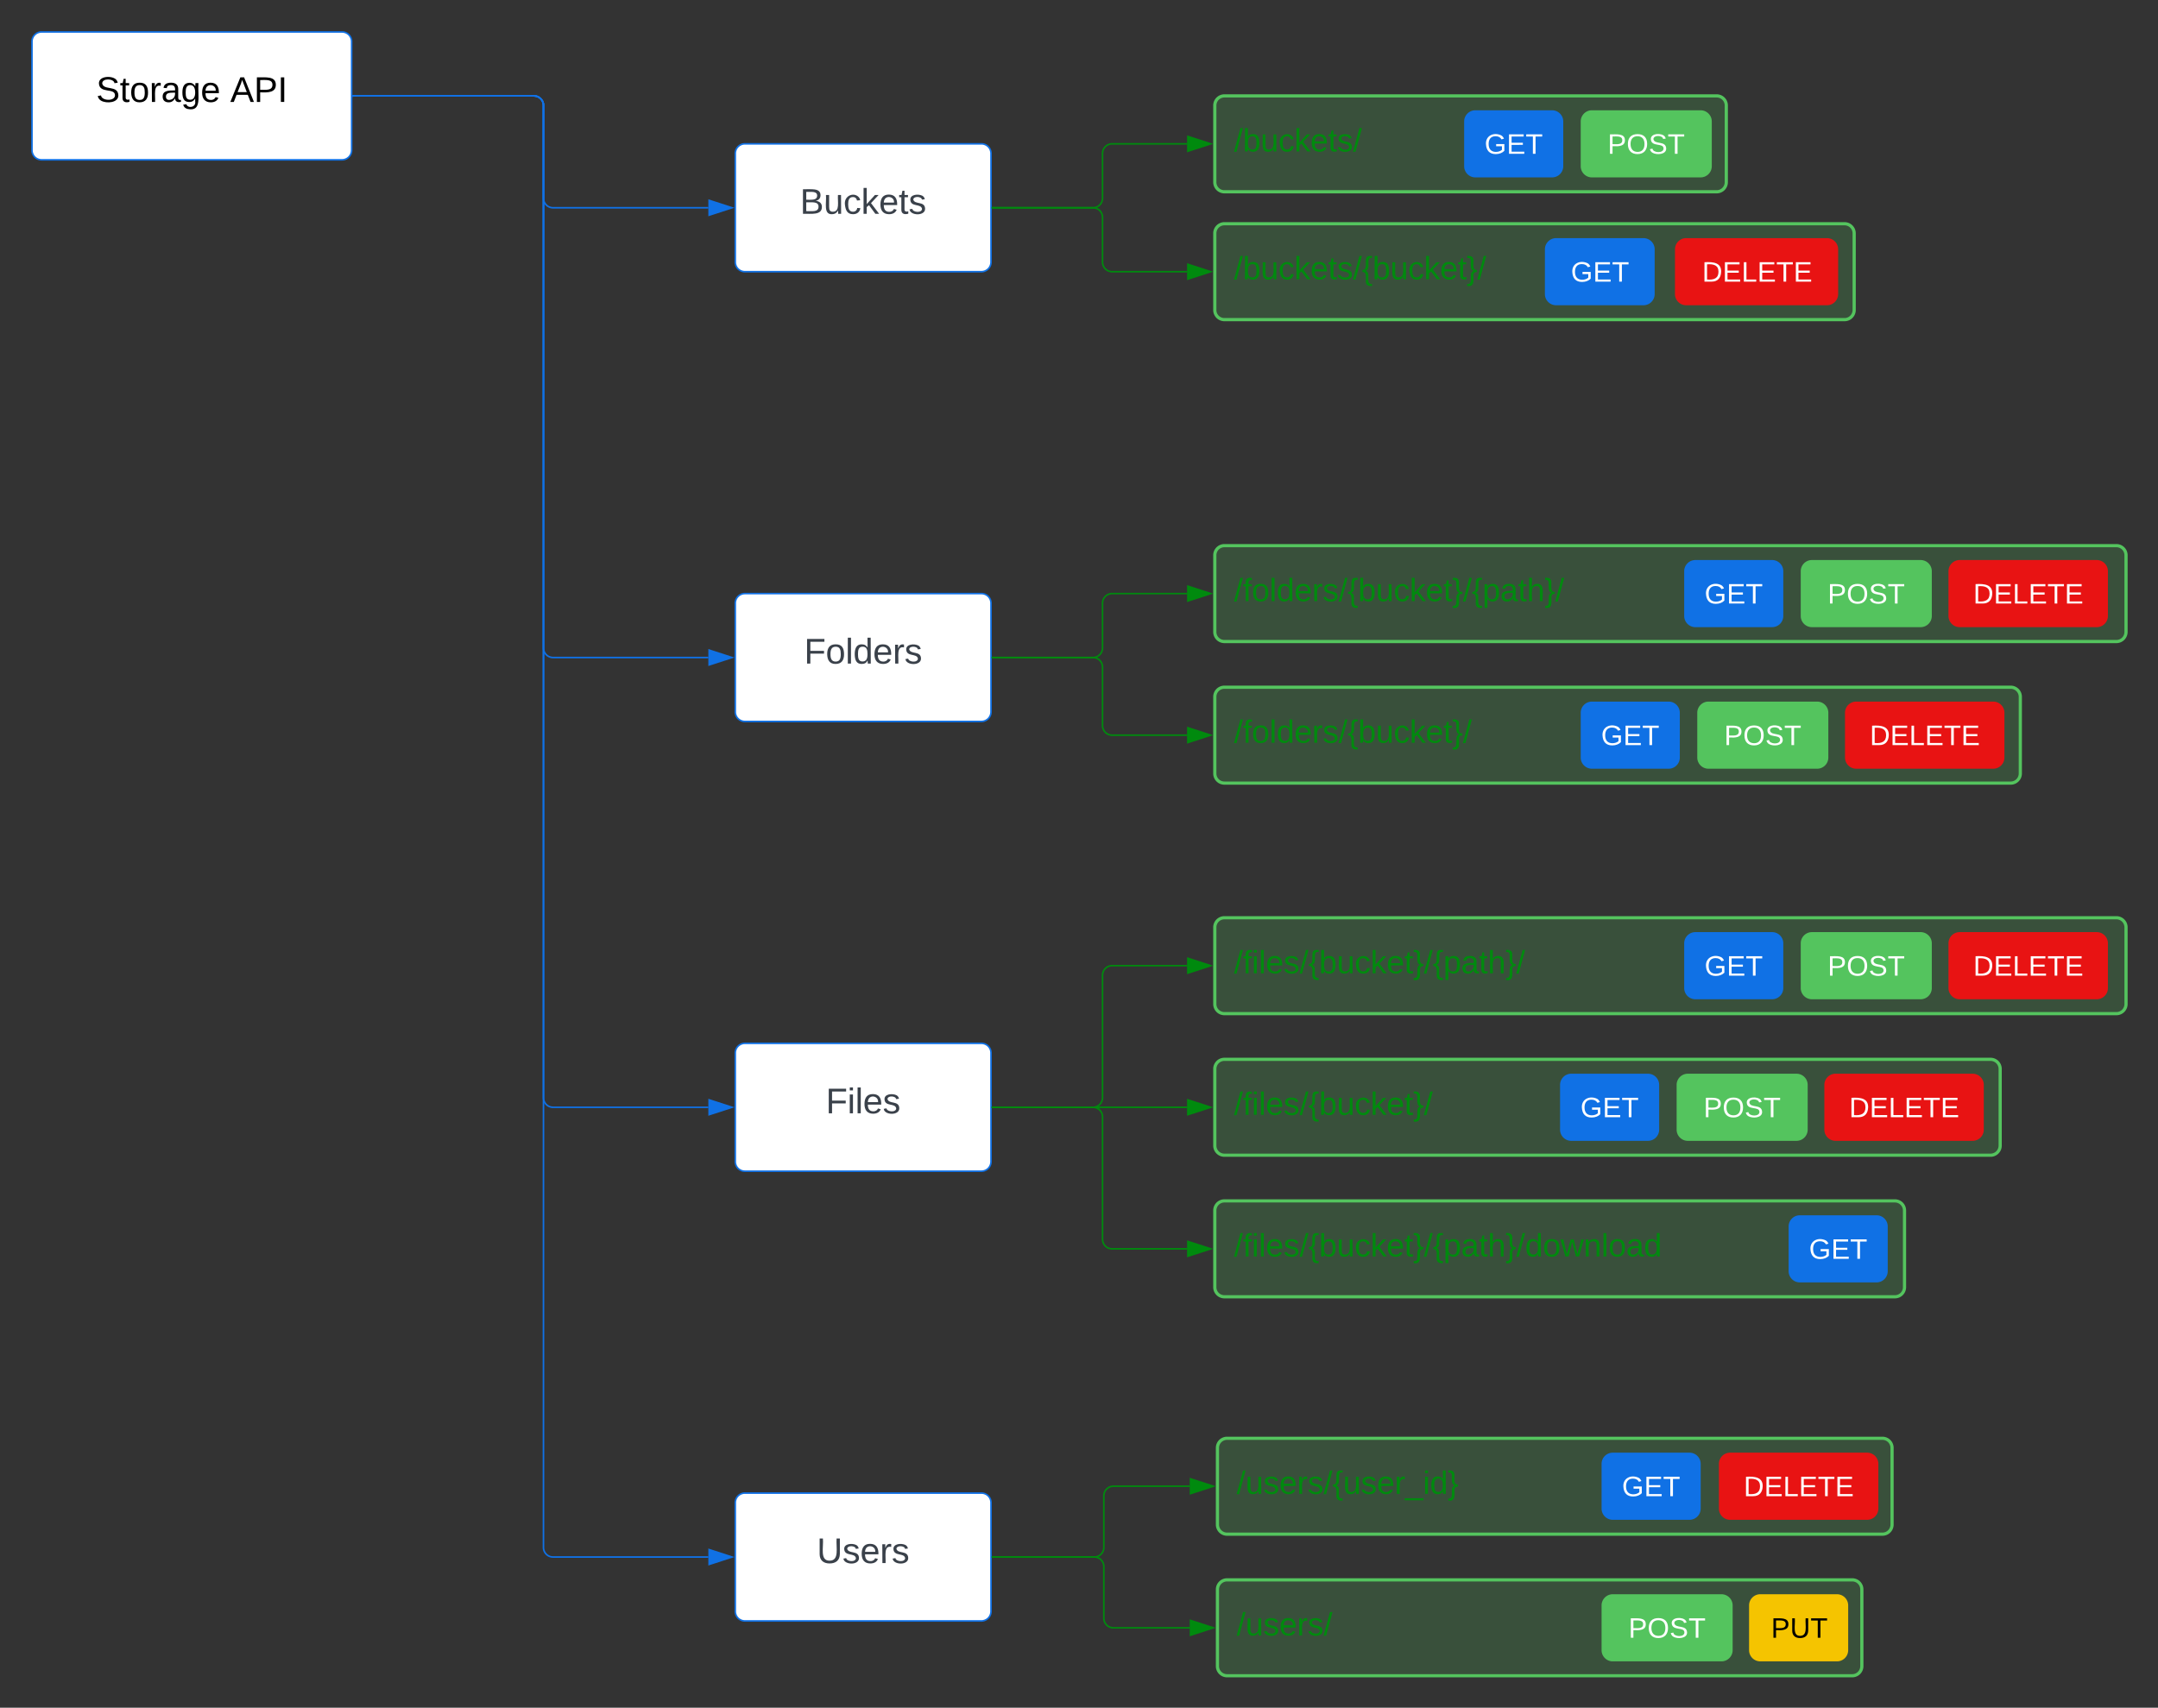 <svg xmlns="http://www.w3.org/2000/svg" xmlns:xlink="http://www.w3.org/1999/xlink" xmlns:lucid="lucid" width="1350.08" height="1068.54"><rect width="100%" height="100%" fill="#333333" stroke="none"/><g transform="translate(-80 -120)" lucid:page-tab-id="0_0"><path d="M100 146a6 6 0 0 1 6-6h188a6 6 0 0 1 6 6v68a6 6 0 0 1-6 6H106a6 6 0 0 1-6-6z" stroke="#1071e5" fill="#fff"/><use xlink:href="#a" transform="matrix(1,0,0,1,112,152) translate(28.154 31.778)"/><use xlink:href="#b" transform="matrix(1,0,0,1,112,152) translate(112.043 31.778)"/><path d="M300.96 180H414a6 6 0 0 1 6 6v58a6 6 0 0 0 6 6h97.15" stroke="#1071e5" fill="none"/><path d="M300.98 180.5h-.52v-1h.52z" stroke="#1071e5" stroke-width=".05" fill="#1071e5"/><path d="M537.92 250l-14.27 4.63v-9.26z" stroke="#1071e5" fill="#1071e5"/><path d="M540 216a6 6 0 0 1 6-6h148a6 6 0 0 1 6 6v68a6 6 0 0 1-6 6H546a6 6 0 0 1-6-6z" stroke="#1071e5" fill="#fff"/><use xlink:href="#c" transform="matrix(1,0,0,1,552,222) translate(28.494 31.778)"/><path d="M540 497.42a6 6 0 0 1 6-6h148a6 6 0 0 1 6 6v68a6 6 0 0 1-6 6H546a6 6 0 0 1-6-6z" stroke="#1071e5" fill="#fff"/><use xlink:href="#d" transform="matrix(1,0,0,1,552,503.417) translate(31.056 31.778)"/><path d="M540 778.84a6 6 0 0 1 6-6h148a6 6 0 0 1 6 6v68a6 6 0 0 1-6 6H546a6 6 0 0 1-6-6z" stroke="#1071e5" fill="#fff"/><use xlink:href="#e" transform="matrix(1,0,0,1,552,784.835) translate(44.636 31.778)"/><path d="M300.96 180H414a6 6 0 0 1 6 6v339.42a6 6 0 0 0 6 6h97.15" stroke="#1071e5" fill="none"/><path d="M300.98 180.5h-.52v-1h.52z" stroke="#1071e5" stroke-width=".05" fill="#1071e5"/><path d="M537.92 531.42l-14.27 4.63v-9.27z" stroke="#1071e5" fill="#1071e5"/><path d="M300.96 180H414a6 6 0 0 1 6 6v620.84a6 6 0 0 0 6 6h97.15" stroke="#1071e5" fill="none"/><path d="M300.98 180.5h-.52v-1h.52z" stroke="#1071e5" stroke-width=".05" fill="#1071e5"/><path d="M537.92 812.84l-14.27 4.63v-9.27z" stroke="#1071e5" fill="#1071e5"/><path d="M840 186a6 6 0 0 1 6-6h308a6 6 0 0 1 6 6v48a6 6 0 0 1-6 6H846a6 6 0 0 1-6-6z" stroke="#54c45e" stroke-width="2" fill="#54c45e" fill-opacity=".2"/><use xlink:href="#f" transform="matrix(1,0,0,1,852,192) translate(0 22.75)"/><path d="M1069.92 196a6 6 0 0 1 6-6h68a6 6 0 0 1 6 6v28a6 6 0 0 1-6 6h-68a6 6 0 0 1-6-6z" stroke="#54c45e" stroke-width="2" fill="#54c45e"/><use xlink:href="#g" transform="matrix(1,0,0,1,1081.921,202) translate(3.827 14.222)"/><path d="M997 196a6 6 0 0 1 6-6h48a6 6 0 0 1 6 6v28a6 6 0 0 1-6 6h-48a6 6 0 0 1-6-6z" stroke="#1071e5" stroke-width="2" fill="#1071e5"/><use xlink:href="#h" transform="matrix(1,0,0,1,1009.008,202) translate(-0.247 14.222)"/><path d="M840 266a6 6 0 0 1 6-6h388a6 6 0 0 1 6 6v48a6 6 0 0 1-6 6H846a6 6 0 0 1-6-6z" stroke="#54c45e" stroke-width="2" fill="#54c45e" fill-opacity=".2"/><use xlink:href="#i" transform="matrix(1,0,0,1,852,272) translate(0 22.75)"/><path d="M1047.52 276a6 6 0 0 1 6-6h54.67a6 6 0 0 1 6 6v28a6 6 0 0 1-6 6h-54.68a6 6 0 0 1-6-6z" stroke="#1071e5" stroke-width="2" fill="#1071e5"/><use xlink:href="#h" transform="matrix(1,0,0,1,1059.524,282) translate(3.253 14.222)"/><path d="M1128.9 276a6 6 0 0 1 6-6h88.08a6 6 0 0 1 6 6v28a6 6 0 0 1-6 6h-88.1a6 6 0 0 1-6-6z" stroke="#e81313" stroke-width="2" fill="#e81313"/><use xlink:href="#j" transform="matrix(1,0,0,1,1140.889,282) translate(3.981 14.222)"/><path d="M700.96 250h62.8a6 6 0 0 0 6-6v-28a6 6 0 0 1 6-6h46.9" stroke="#008a0e" fill="none"/><path d="M700.98 250.5h-.52v-1h.52z" stroke="#008a0e" stroke-width=".05" fill="#008a0e"/><path d="M837.42 210l-14.27 4.63v-9.26z" stroke="#008a0e" fill="#008a0e"/><path d="M700.96 250h62.8a6 6 0 0 1 6 6v28a6 6 0 0 0 6 6h46.9" stroke="#008a0e" fill="none"/><path d="M700.98 250.5h-.52v-1h.52z" stroke="#008a0e" stroke-width=".05" fill="#008a0e"/><path d="M837.42 290l-14.27 4.63v-9.26z" stroke="#008a0e" fill="#008a0e"/><path d="M840 467.42a6 6 0 0 1 6-6h558.08a6 6 0 0 1 6 6v48a6 6 0 0 1-6 6H846a6 6 0 0 1-6-6z" stroke="#54c45e" stroke-width="2" fill="#54c45e" fill-opacity=".2"/><use xlink:href="#k" transform="matrix(1,0,0,1,852,473.417) translate(0 22.75)"/><path d="M1207.57 477.42a6 6 0 0 1 6-6h68a6 6 0 0 1 6 6v28a6 6 0 0 1-6 6h-68a6 6 0 0 1-6-6z" stroke="#54c45e" stroke-width="2" fill="#54c45e"/><use xlink:href="#g" transform="matrix(1,0,0,1,1219.573,483.417) translate(3.827 14.222)"/><path d="M1134.66 477.42a6 6 0 0 1 6-6h48a6 6 0 0 1 6 6v28a6 6 0 0 1-6 6h-48a6 6 0 0 1-6-6z" stroke="#1071e5" stroke-width="2" fill="#1071e5"/><use xlink:href="#h" transform="matrix(1,0,0,1,1146.659,483.417) translate(-0.247 14.222)"/><path d="M1300 477.42a6 6 0 0 1 6-6h85.75a6 6 0 0 1 6 6v28a6 6 0 0 1-6 6H1306a6 6 0 0 1-6-6z" stroke="#e81313" stroke-width="2" fill="#e81313"/><use xlink:href="#j" transform="matrix(1,0,0,1,1312,483.417) translate(2.481 14.222)"/><path d="M840 556a6 6 0 0 1 6-6h491.94a6 6 0 0 1 6 6v48a6 6 0 0 1-6 6H846a6 6 0 0 1-6-6z" stroke="#54c45e" stroke-width="2" fill="#54c45e" fill-opacity=".2"/><use xlink:href="#l" transform="matrix(1,0,0,1,852,562) translate(0 22.75)"/><path d="M1142.84 566a6 6 0 0 1 6-6h68a6 6 0 0 1 6 6v28a6 6 0 0 1-6 6h-68a6 6 0 0 1-6-6z" stroke="#54c45e" stroke-width="2" fill="#54c45e"/><use xlink:href="#g" transform="matrix(1,0,0,1,1154.835,572) translate(3.827 14.222)"/><path d="M1069.92 566a6 6 0 0 1 6-6h48a6 6 0 0 1 6 6v28a6 6 0 0 1-6 6h-48a6 6 0 0 1-6-6z" stroke="#1071e5" stroke-width="2" fill="#1071e5"/><use xlink:href="#h" transform="matrix(1,0,0,1,1081.921,572) translate(-0.247 14.222)"/><path d="M1235.26 566a6 6 0 0 1 6-6H1327a6 6 0 0 1 6 6v28a6 6 0 0 1-6 6h-85.74a6 6 0 0 1-6-6z" stroke="#e81313" stroke-width="2" fill="#e81313"/><use xlink:href="#j" transform="matrix(1,0,0,1,1247.262,572) translate(2.481 14.222)"/><path d="M700.96 531.42h62.8a6 6 0 0 0 6-6v-28a6 6 0 0 1 6-6h46.9" stroke="#008a0e" fill="none"/><path d="M700.98 531.92h-.52v-1h.52z" stroke="#008a0e" stroke-width=".05" fill="#008a0e"/><path d="M837.42 491.42l-14.27 4.63v-9.27z" stroke="#008a0e" fill="#008a0e"/><path d="M700.96 531.42h62.8a6 6 0 0 1 6 6V574a6 6 0 0 0 6 6h46.9" stroke="#008a0e" fill="none"/><path d="M700.98 531.92h-.52v-1h.52z" stroke="#008a0e" stroke-width=".05" fill="#008a0e"/><path d="M837.42 580l-14.27 4.63v-9.26z" stroke="#008a0e" fill="#008a0e"/><path d="M840 700.25a6 6 0 0 1 6-6h558.08a6 6 0 0 1 6 6v48a6 6 0 0 1-6 6H846a6 6 0 0 1-6-6z" stroke="#54c45e" stroke-width="2" fill="#54c45e" fill-opacity=".2"/><use xlink:href="#m" transform="matrix(1,0,0,1,852,706.252) translate(0 22.75)"/><path d="M1207.57 710.25a6 6 0 0 1 6-6h68a6 6 0 0 1 6 6v28a6 6 0 0 1-6 6h-68a6 6 0 0 1-6-6z" stroke="#54c45e" stroke-width="2" fill="#54c45e"/><use xlink:href="#g" transform="matrix(1,0,0,1,1219.573,716.252) translate(3.827 14.222)"/><path d="M1134.66 710.25a6 6 0 0 1 6-6h48a6 6 0 0 1 6 6v28a6 6 0 0 1-6 6h-48a6 6 0 0 1-6-6z" stroke="#1071e5" stroke-width="2" fill="#1071e5"/><use xlink:href="#h" transform="matrix(1,0,0,1,1146.659,716.252) translate(-0.247 14.222)"/><path d="M1300 710.25a6 6 0 0 1 6-6h85.75a6 6 0 0 1 6 6v28a6 6 0 0 1-6 6H1306a6 6 0 0 1-6-6z" stroke="#e81313" stroke-width="2" fill="#e81313"/><use xlink:href="#j" transform="matrix(1,0,0,1,1312,716.252) translate(2.481 14.222)"/><path d="M840 788.84a6 6 0 0 1 6-6h479.34a6 6 0 0 1 6 6v48a6 6 0 0 1-6 6H846a6 6 0 0 1-6-6z" stroke="#54c45e" stroke-width="2" fill="#54c45e" fill-opacity=".2"/><use xlink:href="#n" transform="matrix(1,0,0,1,852,794.835) translate(0 22.75)"/><path d="M1129.92 798.84a6 6 0 0 1 6-6h68a6 6 0 0 1 6 6v28a6 6 0 0 1-6 6h-68a6 6 0 0 1-6-6z" stroke="#54c45e" stroke-width="2" fill="#54c45e"/><use xlink:href="#g" transform="matrix(1,0,0,1,1141.921,804.835) translate(3.827 14.222)"/><path d="M1057 798.84a6 6 0 0 1 6-6h48a6 6 0 0 1 6 6v28a6 6 0 0 1-6 6h-48a6 6 0 0 1-6-6z" stroke="#1071e5" stroke-width="2" fill="#1071e5"/><use xlink:href="#h" transform="matrix(1,0,0,1,1069.008,804.835) translate(-0.247 14.222)"/><path d="M1222.35 798.84a6 6 0 0 1 6-6h85.75a6 6 0 0 1 6 6v28a6 6 0 0 1-6 6h-85.75a6 6 0 0 1-6-6z" stroke="#e81313" stroke-width="2" fill="#e81313"/><use xlink:href="#j" transform="matrix(1,0,0,1,1234.349,804.835) translate(2.481 14.222)"/><path d="M840 877.42a6 6 0 0 1 6-6h419.5a6 6 0 0 1 6 6v48a6 6 0 0 1-6 6H846a6 6 0 0 1-6-6z" stroke="#54c45e" stroke-width="2" fill="#54c45e" fill-opacity=".2"/><use xlink:href="#o" transform="matrix(1,0,0,1,852,883.417) translate(0 22.75)"/><path d="M1200 887.42a6 6 0 0 1 6-6h48a6 6 0 0 1 6 6v28a6 6 0 0 1-6 6h-48a6 6 0 0 1-6-6z" stroke="#1071e5" stroke-width="2" fill="#1071e5"/><use xlink:href="#h" transform="matrix(1,0,0,1,1212,893.417) translate(-0.247 14.222)"/><path d="M700.96 812.84h62.8a6 6 0 0 0 6-6v-76.6a6 6 0 0 1 6-6h46.9" stroke="#008a0e" fill="none"/><path d="M700.98 813.34h-.52v-1h.52z" stroke="#008a0e" stroke-width=".05" fill="#008a0e"/><path d="M837.42 724.25l-14.27 4.64v-9.28z" stroke="#008a0e" fill="#008a0e"/><path d="M700.96 812.84h121.7" stroke="#008a0e" fill="none"/><path d="M700.98 813.34h-.52v-1h.52z" stroke="#008a0e" stroke-width=".05" fill="#008a0e"/><path d="M837.42 812.84l-14.27 4.63v-9.27z" stroke="#008a0e" fill="#008a0e"/><path d="M700.96 812.84h62.8a6 6 0 0 1 6 6v76.58a6 6 0 0 0 6 6h46.9" stroke="#008a0e" fill="none"/><path d="M700.98 813.34h-.52v-1h.52z" stroke="#008a0e" stroke-width=".05" fill="#008a0e"/><path d="M837.42 901.42l-14.27 4.63v-9.27z" stroke="#008a0e" fill="#008a0e"/><path d="M540 1060.25a6 6 0 0 1 6-6h148a6 6 0 0 1 6 6v68a6 6 0 0 1-6 6H546a6 6 0 0 1-6-6z" stroke="#1071e5" fill="#fff"/><use xlink:href="#p" transform="matrix(1,0,0,1,552,1066.252) translate(39.049 31.778)"/><path d="M841.65 1025.96a6 6 0 0 1 6-6h410.05a6 6 0 0 1 6 6v48a6 6 0 0 1-6 6H847.65a6 6 0 0 1-6-6z" stroke="#54c45e" stroke-width="2" fill="#54c45e" fill-opacity=".2"/><use xlink:href="#q" transform="matrix(1,0,0,1,853.654,1031.961) translate(0 22.75)"/><path d="M1082.97 1035.96a6 6 0 0 1 6-6h48a6 6 0 0 1 6 6v28a6 6 0 0 1-6 6h-48a6 6 0 0 1-6-6z" stroke="#1071e5" stroke-width="2" fill="#1071e5"/><use xlink:href="#r" transform="matrix(1,0,0,1,1094.972,1041.961) translate(-0.247 14.222)"/><path d="M1156.38 1035.96a6 6 0 0 1 6-6h85.75a6 6 0 0 1 6 6v28a6 6 0 0 1-6 6h-85.75a6 6 0 0 1-6-6z" stroke="#e81313" stroke-width="2" fill="#e81313"/><use xlink:href="#s" transform="matrix(1,0,0,1,1168.38,1041.961) translate(2.481 14.222)"/><path d="M700.96 1094.25h63.62a6 6 0 0 0 6-6v-32.3a6 6 0 0 1 6-6h47.73" stroke="#008a0e" fill="none"/><path d="M700.98 1094.75h-.52v-1h.52z" stroke="#008a0e" stroke-width=".05" fill="#008a0e"/><path d="M839.07 1049.96l-14.26 4.64v-9.27z" stroke="#008a0e" fill="#008a0e"/><path d="M300.96 180H414a6 6 0 0 1 6 6v902.25a6 6 0 0 0 6 6h97.15" stroke="#1071e5" fill="none"/><path d="M300.98 180.5h-.52v-1h.52z" stroke="#1071e5" stroke-width=".05" fill="#1071e5"/><path d="M537.92 1094.25l-14.27 4.64v-9.28z" stroke="#1071e5" fill="#1071e5"/><path d="M841.65 1114.54a6 6 0 0 1 6-6h391.15a6 6 0 0 1 6 6v48a6 6 0 0 1-6 6H847.65a6 6 0 0 1-6-6z" stroke="#54c45e" stroke-width="2" fill="#54c45e" fill-opacity=".2"/><use xlink:href="#t" transform="matrix(1,0,0,1,853.654,1120.543) translate(0 22.75)"/><path d="M1082.97 1124.54a6 6 0 0 1 6-6h68a6 6 0 0 1 6 6v28a6 6 0 0 1-6 6h-68a6 6 0 0 1-6-6z" stroke="#54c45e" stroke-width="2" fill="#54c45e"/><use xlink:href="#u" transform="matrix(1,0,0,1,1094.972,1130.543) translate(3.827 14.222)"/><path d="M1175.25 1124.54a6 6 0 0 1 6-6h48a6 6 0 0 1 6 6v28a6 6 0 0 1-6 6h-48a6 6 0 0 1-6-6z" stroke="#f5c400" stroke-width="2" fill="#f5c400"/><use xlink:href="#v" transform="matrix(1,0,0,1,1187.249,1130.543) translate(0.772 14.222)"/><path d="M700.96 1094.25h63.62a6 6 0 0 1 6 6v32.3a6 6 0 0 0 6 6h47.73" stroke="#008a0e" fill="none"/><path d="M700.98 1094.75h-.52v-1h.52z" stroke="#008a0e" stroke-width=".05" fill="#008a0e"/><path d="M839.07 1138.54l-14.26 4.64v-9.27z" stroke="#008a0e" fill="#008a0e"/><defs><path d="M185-189c-5-48-123-54-124 2 14 75 158 14 163 119 3 78-121 87-175 55-17-10-28-26-33-46l33-7c5 56 141 63 141-1 0-78-155-14-162-118-5-82 145-84 179-34 5 7 8 16 11 25" id="w"/><path d="M59-47c-2 24 18 29 38 22v24C64 9 27 4 27-40v-127H5v-23h24l9-43h21v43h35v23H59v120" id="x"/><path d="M100-194c62-1 85 37 85 99 1 63-27 99-86 99S16-35 15-95c0-66 28-99 85-99zM99-20c44 1 53-31 53-75 0-43-8-75-51-75s-53 32-53 75 10 74 51 75" id="y"/><path d="M114-163C36-179 61-72 57 0H25l-1-190h30c1 12-1 29 2 39 6-27 23-49 58-41v29" id="z"/><path d="M141-36C126-15 110 5 73 4 37 3 15-17 15-53c-1-64 63-63 125-63 3-35-9-54-41-54-24 1-41 7-42 31l-33-3c5-37 33-52 76-52 45 0 72 20 72 64v82c-1 20 7 32 28 27v20c-31 9-61-2-59-35zM48-53c0 20 12 33 32 33 41-3 63-29 60-74-43 2-92-5-92 41" id="A"/><path d="M177-190C167-65 218 103 67 71c-23-6-38-20-44-43l32-5c15 47 100 32 89-28v-30C133-14 115 1 83 1 29 1 15-40 15-95c0-56 16-97 71-98 29-1 48 16 59 35 1-10 0-23 2-32h30zM94-22c36 0 50-32 50-73 0-42-14-75-50-75-39 0-46 34-46 75s6 73 46 73" id="B"/><path d="M100-194c63 0 86 42 84 106H49c0 40 14 67 53 68 26 1 43-12 49-29l28 8c-11 28-37 45-77 45C44 4 14-33 15-96c1-61 26-98 85-98zm52 81c6-60-76-77-97-28-3 7-6 17-6 28h103" id="C"/><g id="a"><use transform="matrix(0.062,0,0,0.062,0,0)" xlink:href="#w"/><use transform="matrix(0.062,0,0,0.062,14.815,0)" xlink:href="#x"/><use transform="matrix(0.062,0,0,0.062,20.988,0)" xlink:href="#y"/><use transform="matrix(0.062,0,0,0.062,33.333,0)" xlink:href="#z"/><use transform="matrix(0.062,0,0,0.062,40.679,0)" xlink:href="#A"/><use transform="matrix(0.062,0,0,0.062,53.025,0)" xlink:href="#B"/><use transform="matrix(0.062,0,0,0.062,65.37,0)" xlink:href="#C"/></g><path d="M205 0l-28-72H64L36 0H1l101-248h38L239 0h-34zm-38-99l-47-123c-12 45-31 82-46 123h93" id="D"/><path d="M30-248c87 1 191-15 191 75 0 78-77 80-158 76V0H30v-248zm33 125c57 0 124 11 124-50 0-59-68-47-124-48v98" id="E"/><path d="M33 0v-248h34V0H33" id="F"/><g id="b"><use transform="matrix(0.062,0,0,0.062,0,0)" xlink:href="#D"/><use transform="matrix(0.062,0,0,0.062,14.815,0)" xlink:href="#E"/><use transform="matrix(0.062,0,0,0.062,29.63,0)" xlink:href="#F"/></g><path fill="#3a414a" d="M160-131c35 5 61 23 61 61C221 17 115-2 30 0v-248c76 3 177-17 177 60 0 33-19 50-47 57zm-97-11c50-1 110 9 110-42 0-47-63-36-110-37v79zm0 115c55-2 124 14 124-45 0-56-70-42-124-44v89" id="G"/><path fill="#3a414a" d="M84 4C-5 8 30-112 23-190h32v120c0 31 7 50 39 49 72-2 45-101 50-169h31l1 190h-30c-1-10 1-25-2-33-11 22-28 36-60 37" id="H"/><path fill="#3a414a" d="M96-169c-40 0-48 33-48 73s9 75 48 75c24 0 41-14 43-38l32 2c-6 37-31 61-74 61-59 0-76-41-82-99-10-93 101-131 147-64 4 7 5 14 7 22l-32 3c-4-21-16-35-41-35" id="I"/><path fill="#3a414a" d="M143 0L79-87 56-68V0H24v-261h32v163l83-92h37l-77 82L181 0h-38" id="J"/><path fill="#3a414a" d="M100-194c63 0 86 42 84 106H49c0 40 14 67 53 68 26 1 43-12 49-29l28 8c-11 28-37 45-77 45C44 4 14-33 15-96c1-61 26-98 85-98zm52 81c6-60-76-77-97-28-3 7-6 17-6 28h103" id="K"/><path fill="#3a414a" d="M59-47c-2 24 18 29 38 22v24C64 9 27 4 27-40v-127H5v-23h24l9-43h21v43h35v23H59v120" id="L"/><path fill="#3a414a" d="M135-143c-3-34-86-38-87 0 15 53 115 12 119 90S17 21 10-45l28-5c4 36 97 45 98 0-10-56-113-15-118-90-4-57 82-63 122-42 12 7 21 19 24 35" id="M"/><g id="c"><use transform="matrix(0.062,0,0,0.062,0,0)" xlink:href="#G"/><use transform="matrix(0.062,0,0,0.062,14.815,0)" xlink:href="#H"/><use transform="matrix(0.062,0,0,0.062,27.16,0)" xlink:href="#I"/><use transform="matrix(0.062,0,0,0.062,38.272,0)" xlink:href="#J"/><use transform="matrix(0.062,0,0,0.062,49.383,0)" xlink:href="#K"/><use transform="matrix(0.062,0,0,0.062,61.728,0)" xlink:href="#L"/><use transform="matrix(0.062,0,0,0.062,67.901,0)" xlink:href="#M"/></g><path fill="#3a414a" d="M63-220v92h138v28H63V0H30v-248h175v28H63" id="N"/><path fill="#3a414a" d="M100-194c62-1 85 37 85 99 1 63-27 99-86 99S16-35 15-95c0-66 28-99 85-99zM99-20c44 1 53-31 53-75 0-43-8-75-51-75s-53 32-53 75 10 74 51 75" id="O"/><path fill="#3a414a" d="M24 0v-261h32V0H24" id="P"/><path fill="#3a414a" d="M85-194c31 0 48 13 60 33l-1-100h32l1 261h-30c-2-10 0-23-3-31C134-8 116 4 85 4 32 4 16-35 15-94c0-66 23-100 70-100zm9 24c-40 0-46 34-46 75 0 40 6 74 45 74 42 0 51-32 51-76 0-42-9-74-50-73" id="Q"/><path fill="#3a414a" d="M114-163C36-179 61-72 57 0H25l-1-190h30c1 12-1 29 2 39 6-27 23-49 58-41v29" id="R"/><g id="d"><use transform="matrix(0.062,0,0,0.062,0,0)" xlink:href="#N"/><use transform="matrix(0.062,0,0,0.062,13.519,0)" xlink:href="#O"/><use transform="matrix(0.062,0,0,0.062,25.864,0)" xlink:href="#P"/><use transform="matrix(0.062,0,0,0.062,30.741,0)" xlink:href="#Q"/><use transform="matrix(0.062,0,0,0.062,43.086,0)" xlink:href="#K"/><use transform="matrix(0.062,0,0,0.062,55.432,0)" xlink:href="#R"/><use transform="matrix(0.062,0,0,0.062,62.778,0)" xlink:href="#M"/></g><path fill="#3a414a" d="M24-231v-30h32v30H24zM24 0v-190h32V0H24" id="S"/><g id="e"><use transform="matrix(0.062,0,0,0.062,0,0)" xlink:href="#N"/><use transform="matrix(0.062,0,0,0.062,13.519,0)" xlink:href="#S"/><use transform="matrix(0.062,0,0,0.062,18.395,0)" xlink:href="#P"/><use transform="matrix(0.062,0,0,0.062,23.272,0)" xlink:href="#K"/><use transform="matrix(0.062,0,0,0.062,35.617,0)" xlink:href="#M"/></g><path fill="#008a0e" d="M0 4l72-265h28L28 4H0" id="T"/><path fill="#008a0e" d="M115-194c53 0 69 39 70 98 0 66-23 100-70 100C84 3 66-7 56-30L54 0H23l1-261h32v101c10-23 28-34 59-34zm-8 174c40 0 45-34 45-75 0-40-5-75-45-74-42 0-51 32-51 76 0 43 10 73 51 73" id="U"/><path fill="#008a0e" d="M84 4C-5 8 30-112 23-190h32v120c0 31 7 50 39 49 72-2 45-101 50-169h31l1 190h-30c-1-10 1-25-2-33-11 22-28 36-60 37" id="V"/><path fill="#008a0e" d="M96-169c-40 0-48 33-48 73s9 75 48 75c24 0 41-14 43-38l32 2c-6 37-31 61-74 61-59 0-76-41-82-99-10-93 101-131 147-64 4 7 5 14 7 22l-32 3c-4-21-16-35-41-35" id="W"/><path fill="#008a0e" d="M143 0L79-87 56-68V0H24v-261h32v163l83-92h37l-77 82L181 0h-38" id="X"/><path fill="#008a0e" d="M100-194c63 0 86 42 84 106H49c0 40 14 67 53 68 26 1 43-12 49-29l28 8c-11 28-37 45-77 45C44 4 14-33 15-96c1-61 26-98 85-98zm52 81c6-60-76-77-97-28-3 7-6 17-6 28h103" id="Y"/><path fill="#008a0e" d="M59-47c-2 24 18 29 38 22v24C64 9 27 4 27-40v-127H5v-23h24l9-43h21v43h35v23H59v120" id="Z"/><path fill="#008a0e" d="M135-143c-3-34-86-38-87 0 15 53 115 12 119 90S17 21 10-45l28-5c4 36 97 45 98 0-10-56-113-15-118-90-4-57 82-63 122-42 12 7 21 19 24 35" id="aa"/><g id="f"><use transform="matrix(0.056,0,0,0.056,0,0)" xlink:href="#T"/><use transform="matrix(0.056,0,0,0.056,5.556,0)" xlink:href="#U"/><use transform="matrix(0.056,0,0,0.056,16.667,0)" xlink:href="#V"/><use transform="matrix(0.056,0,0,0.056,27.778,0)" xlink:href="#W"/><use transform="matrix(0.056,0,0,0.056,37.778,0)" xlink:href="#X"/><use transform="matrix(0.056,0,0,0.056,47.778,0)" xlink:href="#Y"/><use transform="matrix(0.056,0,0,0.056,58.889,0)" xlink:href="#Z"/><use transform="matrix(0.056,0,0,0.056,64.444,0)" xlink:href="#aa"/><use transform="matrix(0.056,0,0,0.056,74.444,0)" xlink:href="#T"/></g><path fill="#fff" d="M30-248c87 1 191-15 191 75 0 78-77 80-158 76V0H30v-248zm33 125c57 0 124 11 124-50 0-59-68-47-124-48v98" id="ab"/><path fill="#fff" d="M140-251c81 0 123 46 123 126C263-46 219 4 140 4 59 4 17-45 17-125s42-126 123-126zm0 227c63 0 89-41 89-101s-29-99-89-99c-61 0-89 39-89 99S79-25 140-24" id="ac"/><path fill="#fff" d="M185-189c-5-48-123-54-124 2 14 75 158 14 163 119 3 78-121 87-175 55-17-10-28-26-33-46l33-7c5 56 141 63 141-1 0-78-155-14-162-118-5-82 145-84 179-34 5 7 8 16 11 25" id="ad"/><path fill="#fff" d="M127-220V0H93v-220H8v-28h204v28h-85" id="ae"/><g id="g"><use transform="matrix(0.049,0,0,0.049,0,0)" xlink:href="#ab"/><use transform="matrix(0.049,0,0,0.049,11.852,0)" xlink:href="#ac"/><use transform="matrix(0.049,0,0,0.049,25.679,0)" xlink:href="#ad"/><use transform="matrix(0.049,0,0,0.049,37.531,0)" xlink:href="#ae"/></g><path fill="#fff" d="M143 4C61 4 22-44 18-125c-5-107 100-154 193-111 17 8 29 25 37 43l-32 9c-13-25-37-40-76-40-61 0-88 39-88 99 0 61 29 100 91 101 35 0 62-11 79-27v-45h-74v-28h105v86C228-13 192 4 143 4" id="af"/><path fill="#fff" d="M30 0v-248h187v28H63v79h144v27H63v87h162V0H30" id="ag"/><g id="h"><use transform="matrix(0.049,0,0,0.049,0,0)" xlink:href="#af"/><use transform="matrix(0.049,0,0,0.049,13.827,0)" xlink:href="#ag"/><use transform="matrix(0.049,0,0,0.049,25.679,0)" xlink:href="#ae"/></g><path fill="#008a0e" d="M39-94c74 12-11 154 75 146v23c-44 4-70-10-70-52C44-23 55-84 6-82v-22c81 4-7-162 84-157h24v23c-82-15-2 131-75 144" id="ah"/><path fill="#008a0e" d="M76-40C78 24 84 88 6 75V52C86 64 9-79 80-94c-40-6-34-59-34-106 1-29-11-41-40-38v-23c44-4 70 10 70 52 0 47-12 108 38 105v22c-26 1-39 14-38 42" id="ai"/><g id="i"><use transform="matrix(0.056,0,0,0.056,0,0)" xlink:href="#T"/><use transform="matrix(0.056,0,0,0.056,5.556,0)" xlink:href="#U"/><use transform="matrix(0.056,0,0,0.056,16.667,0)" xlink:href="#V"/><use transform="matrix(0.056,0,0,0.056,27.778,0)" xlink:href="#W"/><use transform="matrix(0.056,0,0,0.056,37.778,0)" xlink:href="#X"/><use transform="matrix(0.056,0,0,0.056,47.778,0)" xlink:href="#Y"/><use transform="matrix(0.056,0,0,0.056,58.889,0)" xlink:href="#Z"/><use transform="matrix(0.056,0,0,0.056,64.444,0)" xlink:href="#aa"/><use transform="matrix(0.056,0,0,0.056,74.444,0)" xlink:href="#T"/><use transform="matrix(0.056,0,0,0.056,80,0)" xlink:href="#ah"/><use transform="matrix(0.056,0,0,0.056,86.667,0)" xlink:href="#U"/><use transform="matrix(0.056,0,0,0.056,97.778,0)" xlink:href="#V"/><use transform="matrix(0.056,0,0,0.056,108.889,0)" xlink:href="#W"/><use transform="matrix(0.056,0,0,0.056,118.889,0)" xlink:href="#X"/><use transform="matrix(0.056,0,0,0.056,128.889,0)" xlink:href="#Y"/><use transform="matrix(0.056,0,0,0.056,140,0)" xlink:href="#Z"/><use transform="matrix(0.056,0,0,0.056,145.556,0)" xlink:href="#ai"/><use transform="matrix(0.056,0,0,0.056,152.222,0)" xlink:href="#T"/></g><path fill="#fff" d="M30-248c118-7 216 8 213 122C240-48 200 0 122 0H30v-248zM63-27c89 8 146-16 146-99s-60-101-146-95v194" id="aj"/><path fill="#fff" d="M30 0v-248h33v221h125V0H30" id="ak"/><g id="j"><use transform="matrix(0.049,0,0,0.049,0,0)" xlink:href="#aj"/><use transform="matrix(0.049,0,0,0.049,12.79,0)" xlink:href="#ag"/><use transform="matrix(0.049,0,0,0.049,24.642,0)" xlink:href="#ak"/><use transform="matrix(0.049,0,0,0.049,34.519,0)" xlink:href="#ag"/><use transform="matrix(0.049,0,0,0.049,46.37,0)" xlink:href="#ae"/><use transform="matrix(0.049,0,0,0.049,57.185,0)" xlink:href="#ag"/></g><path fill="#008a0e" d="M101-234c-31-9-42 10-38 44h38v23H63V0H32v-167H5v-23h27c-7-52 17-82 69-68v24" id="al"/><path fill="#008a0e" d="M100-194c62-1 85 37 85 99 1 63-27 99-86 99S16-35 15-95c0-66 28-99 85-99zM99-20c44 1 53-31 53-75 0-43-8-75-51-75s-53 32-53 75 10 74 51 75" id="am"/><path fill="#008a0e" d="M24 0v-261h32V0H24" id="an"/><path fill="#008a0e" d="M85-194c31 0 48 13 60 33l-1-100h32l1 261h-30c-2-10 0-23-3-31C134-8 116 4 85 4 32 4 16-35 15-94c0-66 23-100 70-100zm9 24c-40 0-46 34-46 75 0 40 6 74 45 74 42 0 51-32 51-76 0-42-9-74-50-73" id="ao"/><path fill="#008a0e" d="M114-163C36-179 61-72 57 0H25l-1-190h30c1 12-1 29 2 39 6-27 23-49 58-41v29" id="ap"/><path fill="#008a0e" d="M115-194c55 1 70 41 70 98S169 2 115 4C84 4 66-9 55-30l1 105H24l-1-265h31l2 30c10-21 28-34 59-34zm-8 174c40 0 45-34 45-75s-6-73-45-74c-42 0-51 32-51 76 0 43 10 73 51 73" id="aq"/><path fill="#008a0e" d="M141-36C126-15 110 5 73 4 37 3 15-17 15-53c-1-64 63-63 125-63 3-35-9-54-41-54-24 1-41 7-42 31l-33-3c5-37 33-52 76-52 45 0 72 20 72 64v82c-1 20 7 32 28 27v20c-31 9-61-2-59-35zM48-53c0 20 12 33 32 33 41-3 63-29 60-74-43 2-92-5-92 41" id="ar"/><path fill="#008a0e" d="M106-169C34-169 62-67 57 0H25v-261h32l-1 103c12-21 28-36 61-36 89 0 53 116 60 194h-32v-121c2-32-8-49-39-48" id="as"/><g id="k"><use transform="matrix(0.056,0,0,0.056,0,0)" xlink:href="#T"/><use transform="matrix(0.056,0,0,0.056,5.556,0)" xlink:href="#al"/><use transform="matrix(0.056,0,0,0.056,11.111,0)" xlink:href="#am"/><use transform="matrix(0.056,0,0,0.056,22.222,0)" xlink:href="#an"/><use transform="matrix(0.056,0,0,0.056,26.611,0)" xlink:href="#ao"/><use transform="matrix(0.056,0,0,0.056,37.722,0)" xlink:href="#Y"/><use transform="matrix(0.056,0,0,0.056,48.833,0)" xlink:href="#ap"/><use transform="matrix(0.056,0,0,0.056,55.444,0)" xlink:href="#aa"/><use transform="matrix(0.056,0,0,0.056,65.444,0)" xlink:href="#T"/><use transform="matrix(0.056,0,0,0.056,71,0)" xlink:href="#ah"/><use transform="matrix(0.056,0,0,0.056,77.667,0)" xlink:href="#U"/><use transform="matrix(0.056,0,0,0.056,88.778,0)" xlink:href="#V"/><use transform="matrix(0.056,0,0,0.056,99.889,0)" xlink:href="#W"/><use transform="matrix(0.056,0,0,0.056,109.889,0)" xlink:href="#X"/><use transform="matrix(0.056,0,0,0.056,119.889,0)" xlink:href="#Y"/><use transform="matrix(0.056,0,0,0.056,131,0)" xlink:href="#Z"/><use transform="matrix(0.056,0,0,0.056,136.556,0)" xlink:href="#ai"/><use transform="matrix(0.056,0,0,0.056,143.222,0)" xlink:href="#T"/><use transform="matrix(0.056,0,0,0.056,148.778,0)" xlink:href="#ah"/><use transform="matrix(0.056,0,0,0.056,155.444,0)" xlink:href="#aq"/><use transform="matrix(0.056,0,0,0.056,166.556,0)" xlink:href="#ar"/><use transform="matrix(0.056,0,0,0.056,177.667,0)" xlink:href="#Z"/><use transform="matrix(0.056,0,0,0.056,183.222,0)" xlink:href="#as"/><use transform="matrix(0.056,0,0,0.056,194.333,0)" xlink:href="#ai"/><use transform="matrix(0.056,0,0,0.056,201,0)" xlink:href="#T"/></g><g id="l"><use transform="matrix(0.056,0,0,0.056,0,0)" xlink:href="#T"/><use transform="matrix(0.056,0,0,0.056,5.556,0)" xlink:href="#al"/><use transform="matrix(0.056,0,0,0.056,11.111,0)" xlink:href="#am"/><use transform="matrix(0.056,0,0,0.056,22.222,0)" xlink:href="#an"/><use transform="matrix(0.056,0,0,0.056,26.611,0)" xlink:href="#ao"/><use transform="matrix(0.056,0,0,0.056,37.722,0)" xlink:href="#Y"/><use transform="matrix(0.056,0,0,0.056,48.833,0)" xlink:href="#ap"/><use transform="matrix(0.056,0,0,0.056,55.444,0)" xlink:href="#aa"/><use transform="matrix(0.056,0,0,0.056,65.444,0)" xlink:href="#T"/><use transform="matrix(0.056,0,0,0.056,71,0)" xlink:href="#ah"/><use transform="matrix(0.056,0,0,0.056,77.667,0)" xlink:href="#U"/><use transform="matrix(0.056,0,0,0.056,88.778,0)" xlink:href="#V"/><use transform="matrix(0.056,0,0,0.056,99.889,0)" xlink:href="#W"/><use transform="matrix(0.056,0,0,0.056,109.889,0)" xlink:href="#X"/><use transform="matrix(0.056,0,0,0.056,119.889,0)" xlink:href="#Y"/><use transform="matrix(0.056,0,0,0.056,131,0)" xlink:href="#Z"/><use transform="matrix(0.056,0,0,0.056,136.556,0)" xlink:href="#ai"/><use transform="matrix(0.056,0,0,0.056,143.222,0)" xlink:href="#T"/></g><path fill="#008a0e" d="M24-231v-30h32v30H24zM24 0v-190h32V0H24" id="at"/><g id="m"><use transform="matrix(0.056,0,0,0.056,0,0)" xlink:href="#T"/><use transform="matrix(0.056,0,0,0.056,5.556,0)" xlink:href="#al"/><use transform="matrix(0.056,0,0,0.056,11.111,0)" xlink:href="#at"/><use transform="matrix(0.056,0,0,0.056,15.5,0)" xlink:href="#an"/><use transform="matrix(0.056,0,0,0.056,19.889,0)" xlink:href="#Y"/><use transform="matrix(0.056,0,0,0.056,31,0)" xlink:href="#aa"/><use transform="matrix(0.056,0,0,0.056,41,0)" xlink:href="#T"/><use transform="matrix(0.056,0,0,0.056,46.556,0)" xlink:href="#ah"/><use transform="matrix(0.056,0,0,0.056,53.222,0)" xlink:href="#U"/><use transform="matrix(0.056,0,0,0.056,64.333,0)" xlink:href="#V"/><use transform="matrix(0.056,0,0,0.056,75.444,0)" xlink:href="#W"/><use transform="matrix(0.056,0,0,0.056,85.444,0)" xlink:href="#X"/><use transform="matrix(0.056,0,0,0.056,95.444,0)" xlink:href="#Y"/><use transform="matrix(0.056,0,0,0.056,106.556,0)" xlink:href="#Z"/><use transform="matrix(0.056,0,0,0.056,112.111,0)" xlink:href="#ai"/><use transform="matrix(0.056,0,0,0.056,118.778,0)" xlink:href="#T"/><use transform="matrix(0.056,0,0,0.056,124.333,0)" xlink:href="#ah"/><use transform="matrix(0.056,0,0,0.056,131,0)" xlink:href="#aq"/><use transform="matrix(0.056,0,0,0.056,142.111,0)" xlink:href="#ar"/><use transform="matrix(0.056,0,0,0.056,153.222,0)" xlink:href="#Z"/><use transform="matrix(0.056,0,0,0.056,158.778,0)" xlink:href="#as"/><use transform="matrix(0.056,0,0,0.056,169.889,0)" xlink:href="#ai"/><use transform="matrix(0.056,0,0,0.056,176.556,0)" xlink:href="#T"/></g><g id="n"><use transform="matrix(0.056,0,0,0.056,0,0)" xlink:href="#T"/><use transform="matrix(0.056,0,0,0.056,5.556,0)" xlink:href="#al"/><use transform="matrix(0.056,0,0,0.056,11.111,0)" xlink:href="#at"/><use transform="matrix(0.056,0,0,0.056,15.5,0)" xlink:href="#an"/><use transform="matrix(0.056,0,0,0.056,19.889,0)" xlink:href="#Y"/><use transform="matrix(0.056,0,0,0.056,31,0)" xlink:href="#aa"/><use transform="matrix(0.056,0,0,0.056,41,0)" xlink:href="#T"/><use transform="matrix(0.056,0,0,0.056,46.556,0)" xlink:href="#ah"/><use transform="matrix(0.056,0,0,0.056,53.222,0)" xlink:href="#U"/><use transform="matrix(0.056,0,0,0.056,64.333,0)" xlink:href="#V"/><use transform="matrix(0.056,0,0,0.056,75.444,0)" xlink:href="#W"/><use transform="matrix(0.056,0,0,0.056,85.444,0)" xlink:href="#X"/><use transform="matrix(0.056,0,0,0.056,95.444,0)" xlink:href="#Y"/><use transform="matrix(0.056,0,0,0.056,106.556,0)" xlink:href="#Z"/><use transform="matrix(0.056,0,0,0.056,112.111,0)" xlink:href="#ai"/><use transform="matrix(0.056,0,0,0.056,118.778,0)" xlink:href="#T"/></g><path fill="#008a0e" d="M206 0h-36l-40-164L89 0H53L-1-190h32L70-26l43-164h34l41 164 42-164h31" id="au"/><path fill="#008a0e" d="M117-194c89-4 53 116 60 194h-32v-121c0-31-8-49-39-48C34-167 62-67 57 0H25l-1-190h30c1 10-1 24 2 32 11-22 29-35 61-36" id="av"/><g id="o"><use transform="matrix(0.056,0,0,0.056,0,0)" xlink:href="#T"/><use transform="matrix(0.056,0,0,0.056,5.556,0)" xlink:href="#al"/><use transform="matrix(0.056,0,0,0.056,11.111,0)" xlink:href="#at"/><use transform="matrix(0.056,0,0,0.056,15.5,0)" xlink:href="#an"/><use transform="matrix(0.056,0,0,0.056,19.889,0)" xlink:href="#Y"/><use transform="matrix(0.056,0,0,0.056,31,0)" xlink:href="#aa"/><use transform="matrix(0.056,0,0,0.056,41,0)" xlink:href="#T"/><use transform="matrix(0.056,0,0,0.056,46.556,0)" xlink:href="#ah"/><use transform="matrix(0.056,0,0,0.056,53.222,0)" xlink:href="#U"/><use transform="matrix(0.056,0,0,0.056,64.333,0)" xlink:href="#V"/><use transform="matrix(0.056,0,0,0.056,75.444,0)" xlink:href="#W"/><use transform="matrix(0.056,0,0,0.056,85.444,0)" xlink:href="#X"/><use transform="matrix(0.056,0,0,0.056,95.444,0)" xlink:href="#Y"/><use transform="matrix(0.056,0,0,0.056,106.556,0)" xlink:href="#Z"/><use transform="matrix(0.056,0,0,0.056,112.111,0)" xlink:href="#ai"/><use transform="matrix(0.056,0,0,0.056,118.778,0)" xlink:href="#T"/><use transform="matrix(0.056,0,0,0.056,124.333,0)" xlink:href="#ah"/><use transform="matrix(0.056,0,0,0.056,131,0)" xlink:href="#aq"/><use transform="matrix(0.056,0,0,0.056,142.111,0)" xlink:href="#ar"/><use transform="matrix(0.056,0,0,0.056,153.222,0)" xlink:href="#Z"/><use transform="matrix(0.056,0,0,0.056,158.778,0)" xlink:href="#as"/><use transform="matrix(0.056,0,0,0.056,169.889,0)" xlink:href="#ai"/><use transform="matrix(0.056,0,0,0.056,176.556,0)" xlink:href="#T"/><use transform="matrix(0.056,0,0,0.056,182.111,0)" xlink:href="#ao"/><use transform="matrix(0.056,0,0,0.056,193.222,0)" xlink:href="#am"/><use transform="matrix(0.056,0,0,0.056,204.333,0)" xlink:href="#au"/><use transform="matrix(0.056,0,0,0.056,218.722,0)" xlink:href="#av"/><use transform="matrix(0.056,0,0,0.056,229.833,0)" xlink:href="#an"/><use transform="matrix(0.056,0,0,0.056,234.222,0)" xlink:href="#am"/><use transform="matrix(0.056,0,0,0.056,245.333,0)" xlink:href="#ar"/><use transform="matrix(0.056,0,0,0.056,256.444,0)" xlink:href="#ao"/></g><path fill="#3a414a" d="M232-93c-1 65-40 97-104 97C67 4 28-28 28-90v-158h33c8 89-33 224 67 224 102 0 64-133 71-224h33v155" id="aw"/><g id="p"><use transform="matrix(0.062,0,0,0.062,0,0)" xlink:href="#aw"/><use transform="matrix(0.062,0,0,0.062,15.988,0)" xlink:href="#M"/><use transform="matrix(0.062,0,0,0.062,27.099,0)" xlink:href="#K"/><use transform="matrix(0.062,0,0,0.062,39.444,0)" xlink:href="#R"/><use transform="matrix(0.062,0,0,0.062,46.79,0)" xlink:href="#M"/></g><path fill="#008a0e" d="M-5 72V49h209v23H-5" id="ax"/><g id="q"><use transform="matrix(0.056,0,0,0.056,0,0)" xlink:href="#T"/><use transform="matrix(0.056,0,0,0.056,5.556,0)" xlink:href="#V"/><use transform="matrix(0.056,0,0,0.056,16.667,0)" xlink:href="#aa"/><use transform="matrix(0.056,0,0,0.056,26.667,0)" xlink:href="#Y"/><use transform="matrix(0.056,0,0,0.056,37.778,0)" xlink:href="#ap"/><use transform="matrix(0.056,0,0,0.056,44.389,0)" xlink:href="#aa"/><use transform="matrix(0.056,0,0,0.056,54.389,0)" xlink:href="#T"/><use transform="matrix(0.056,0,0,0.056,59.944,0)" xlink:href="#ah"/><use transform="matrix(0.056,0,0,0.056,66.611,0)" xlink:href="#V"/><use transform="matrix(0.056,0,0,0.056,77.722,0)" xlink:href="#aa"/><use transform="matrix(0.056,0,0,0.056,87.722,0)" xlink:href="#Y"/><use transform="matrix(0.056,0,0,0.056,98.833,0)" xlink:href="#ap"/><use transform="matrix(0.056,0,0,0.056,105.444,0)" xlink:href="#ax"/><use transform="matrix(0.056,0,0,0.056,116.556,0)" xlink:href="#at"/><use transform="matrix(0.056,0,0,0.056,120.944,0)" xlink:href="#ao"/><use transform="matrix(0.056,0,0,0.056,132.056,0)" xlink:href="#ai"/></g><g id="r"><use transform="matrix(0.049,0,0,0.049,0,0)" xlink:href="#af"/><use transform="matrix(0.049,0,0,0.049,13.827,0)" xlink:href="#ag"/><use transform="matrix(0.049,0,0,0.049,25.679,0)" xlink:href="#ae"/></g><g id="s"><use transform="matrix(0.049,0,0,0.049,0,0)" xlink:href="#aj"/><use transform="matrix(0.049,0,0,0.049,12.79,0)" xlink:href="#ag"/><use transform="matrix(0.049,0,0,0.049,24.642,0)" xlink:href="#ak"/><use transform="matrix(0.049,0,0,0.049,34.519,0)" xlink:href="#ag"/><use transform="matrix(0.049,0,0,0.049,46.37,0)" xlink:href="#ae"/><use transform="matrix(0.049,0,0,0.049,57.185,0)" xlink:href="#ag"/></g><g id="t"><use transform="matrix(0.056,0,0,0.056,0,0)" xlink:href="#T"/><use transform="matrix(0.056,0,0,0.056,5.556,0)" xlink:href="#V"/><use transform="matrix(0.056,0,0,0.056,16.667,0)" xlink:href="#aa"/><use transform="matrix(0.056,0,0,0.056,26.667,0)" xlink:href="#Y"/><use transform="matrix(0.056,0,0,0.056,37.778,0)" xlink:href="#ap"/><use transform="matrix(0.056,0,0,0.056,44.389,0)" xlink:href="#aa"/><use transform="matrix(0.056,0,0,0.056,54.389,0)" xlink:href="#T"/></g><g id="u"><use transform="matrix(0.049,0,0,0.049,0,0)" xlink:href="#ab"/><use transform="matrix(0.049,0,0,0.049,11.852,0)" xlink:href="#ac"/><use transform="matrix(0.049,0,0,0.049,25.679,0)" xlink:href="#ad"/><use transform="matrix(0.049,0,0,0.049,37.531,0)" xlink:href="#ae"/></g><path d="M232-93c-1 65-40 97-104 97C67 4 28-28 28-90v-158h33c8 89-33 224 67 224 102 0 64-133 71-224h33v155" id="ay"/><path d="M127-220V0H93v-220H8v-28h204v28h-85" id="az"/><g id="v"><use transform="matrix(0.049,0,0,0.049,0,0)" xlink:href="#E"/><use transform="matrix(0.049,0,0,0.049,11.852,0)" xlink:href="#ay"/><use transform="matrix(0.049,0,0,0.049,24.642,0)" xlink:href="#az"/></g></defs></g></svg>